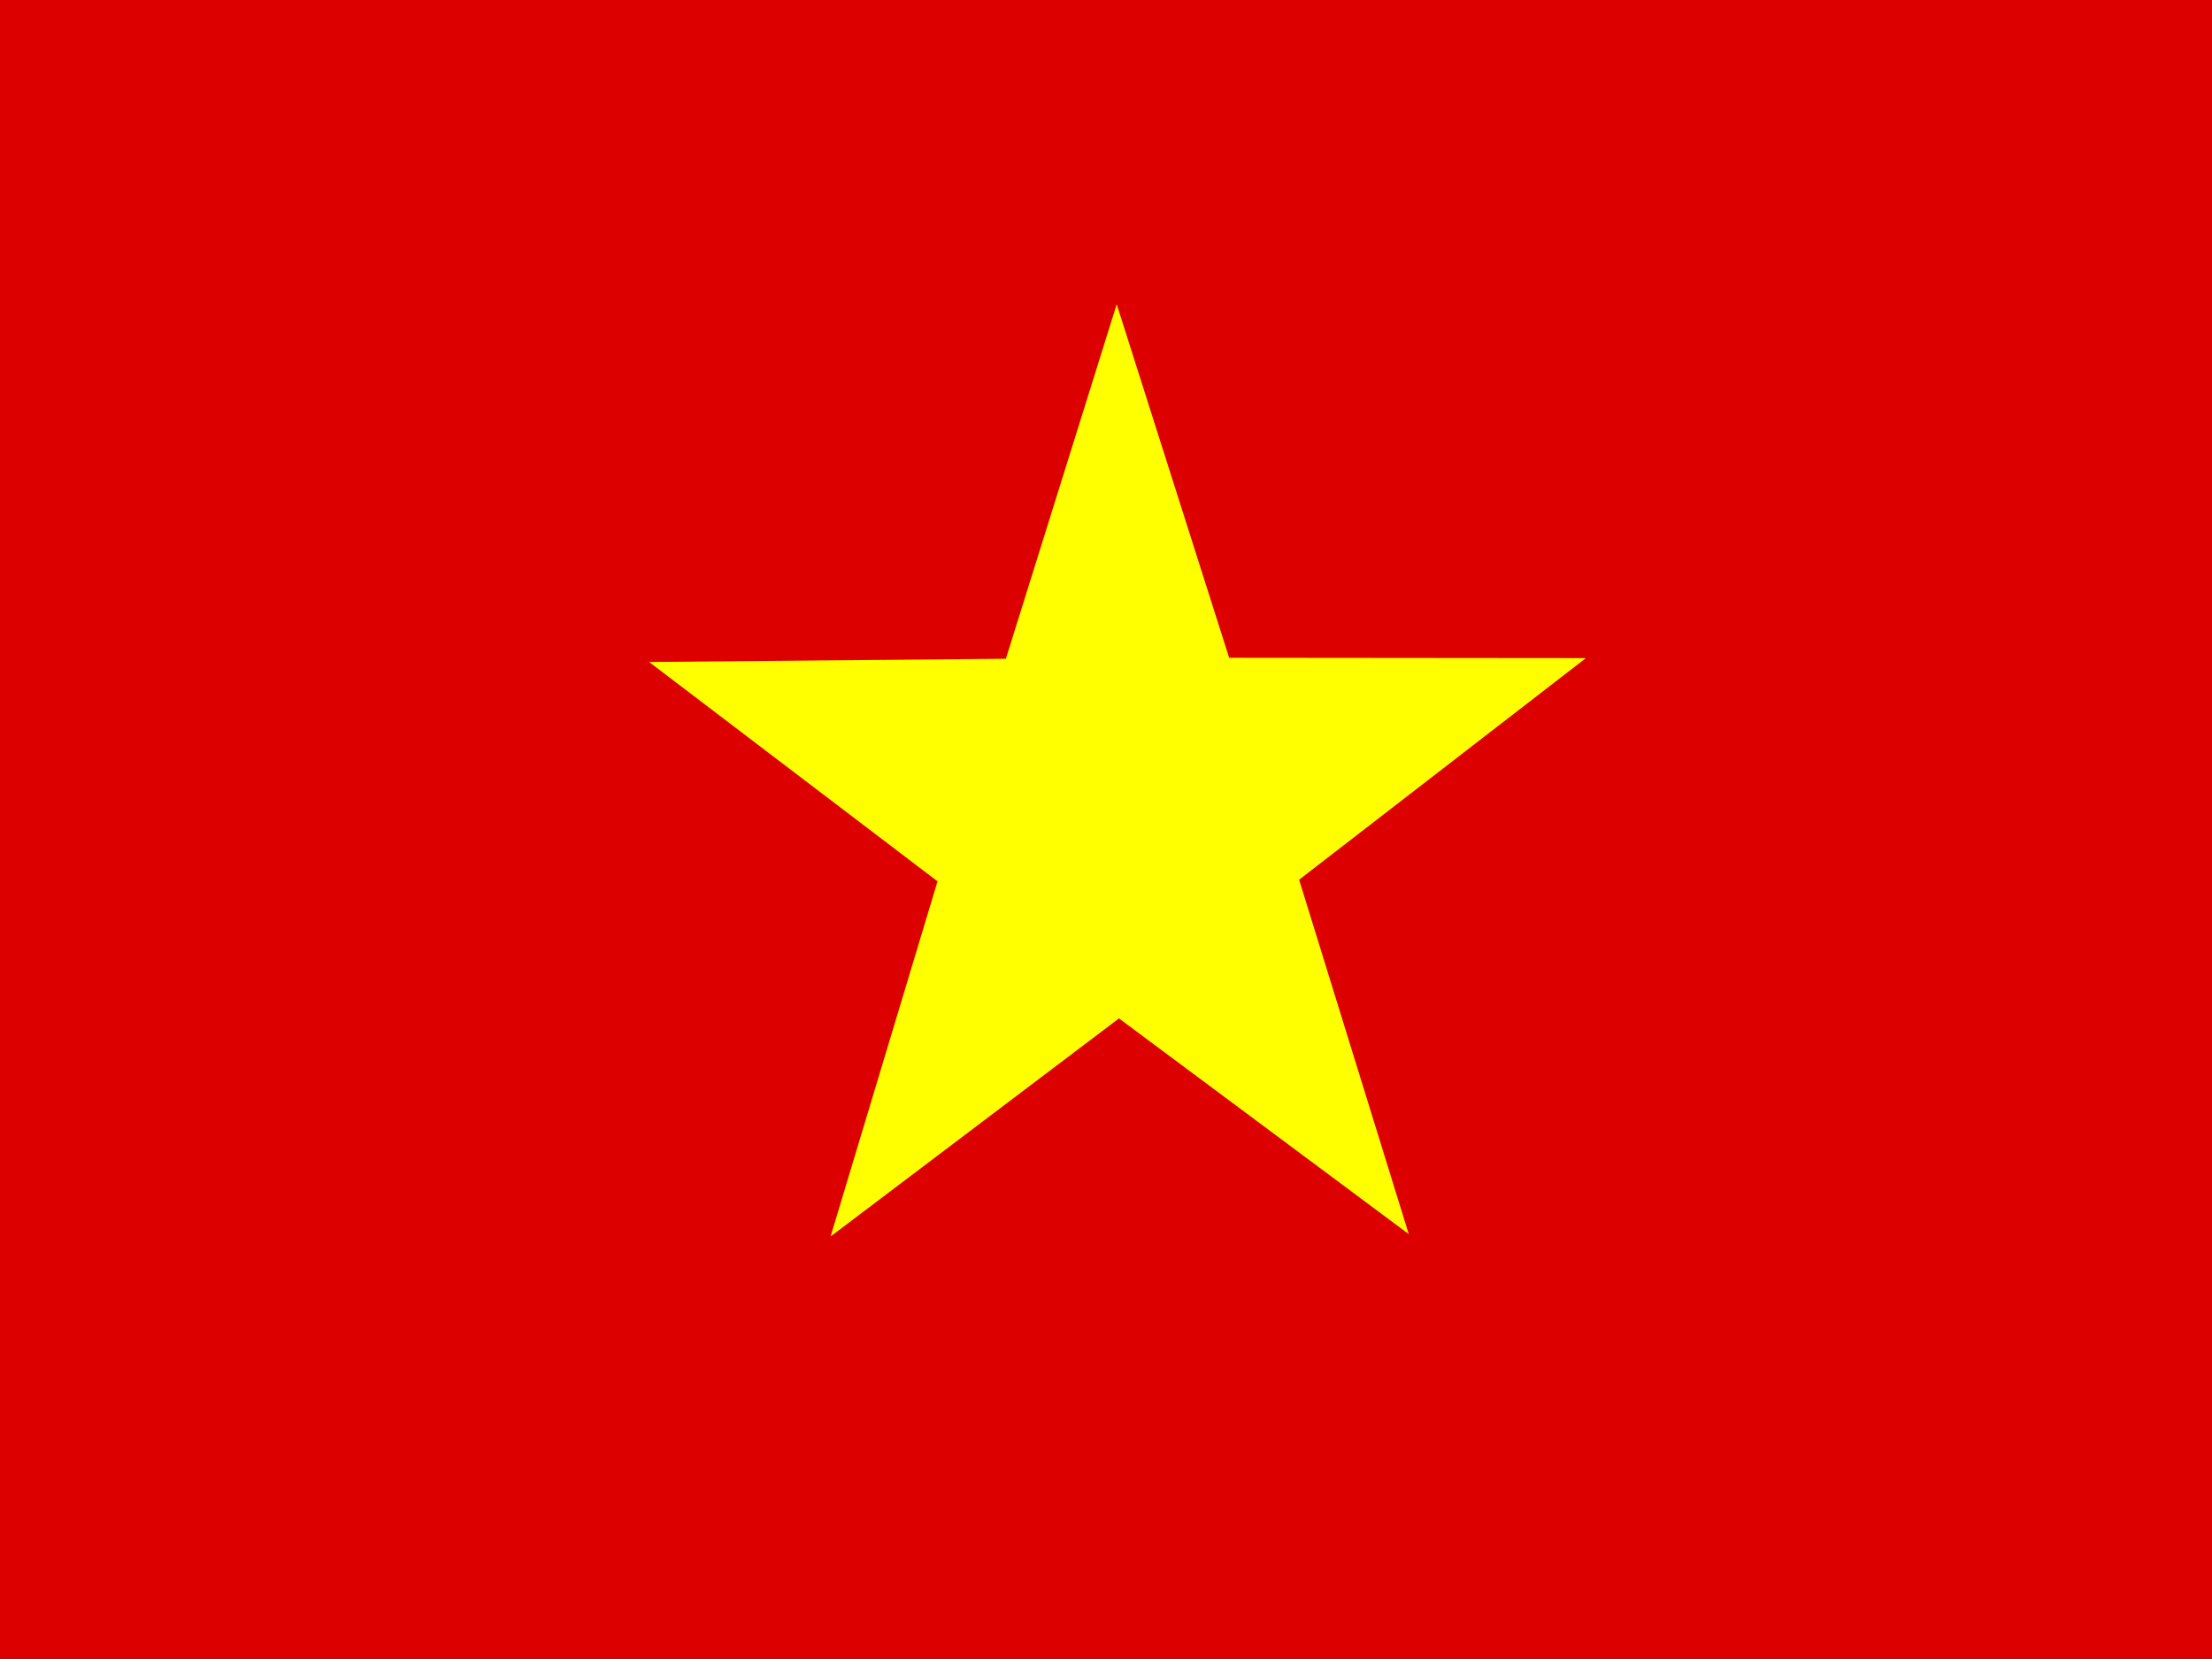 <?xml version="1.0" encoding="UTF-8"?> <svg xmlns="http://www.w3.org/2000/svg" width="60" height="45" viewBox="0 0 60 45" fill="none"><rect x="0" y="0" width="60" height="45" fill="#333333" stroke="none"/><g clip-path="url(#clip0_68_62258)"><path fill-rule="evenodd" clip-rule="evenodd" d="M-3.75 0H63.75V45H-3.75V0Z" fill="#DC0000"></path><path fill-rule="evenodd" clip-rule="evenodd" d="M38.227 33.486L30.352 27.624L22.529 33.539L25.43 23.906L17.607 17.956L27.284 17.868L30.29 8.253L33.34 17.842L43.017 17.851L35.238 23.862L38.218 33.495L38.227 33.486Z" fill="#FFFF00"></path></g><defs><clipPath id="clip0_68_62258"><rect width="60" height="45" fill="white"></rect></clipPath></defs></svg> 